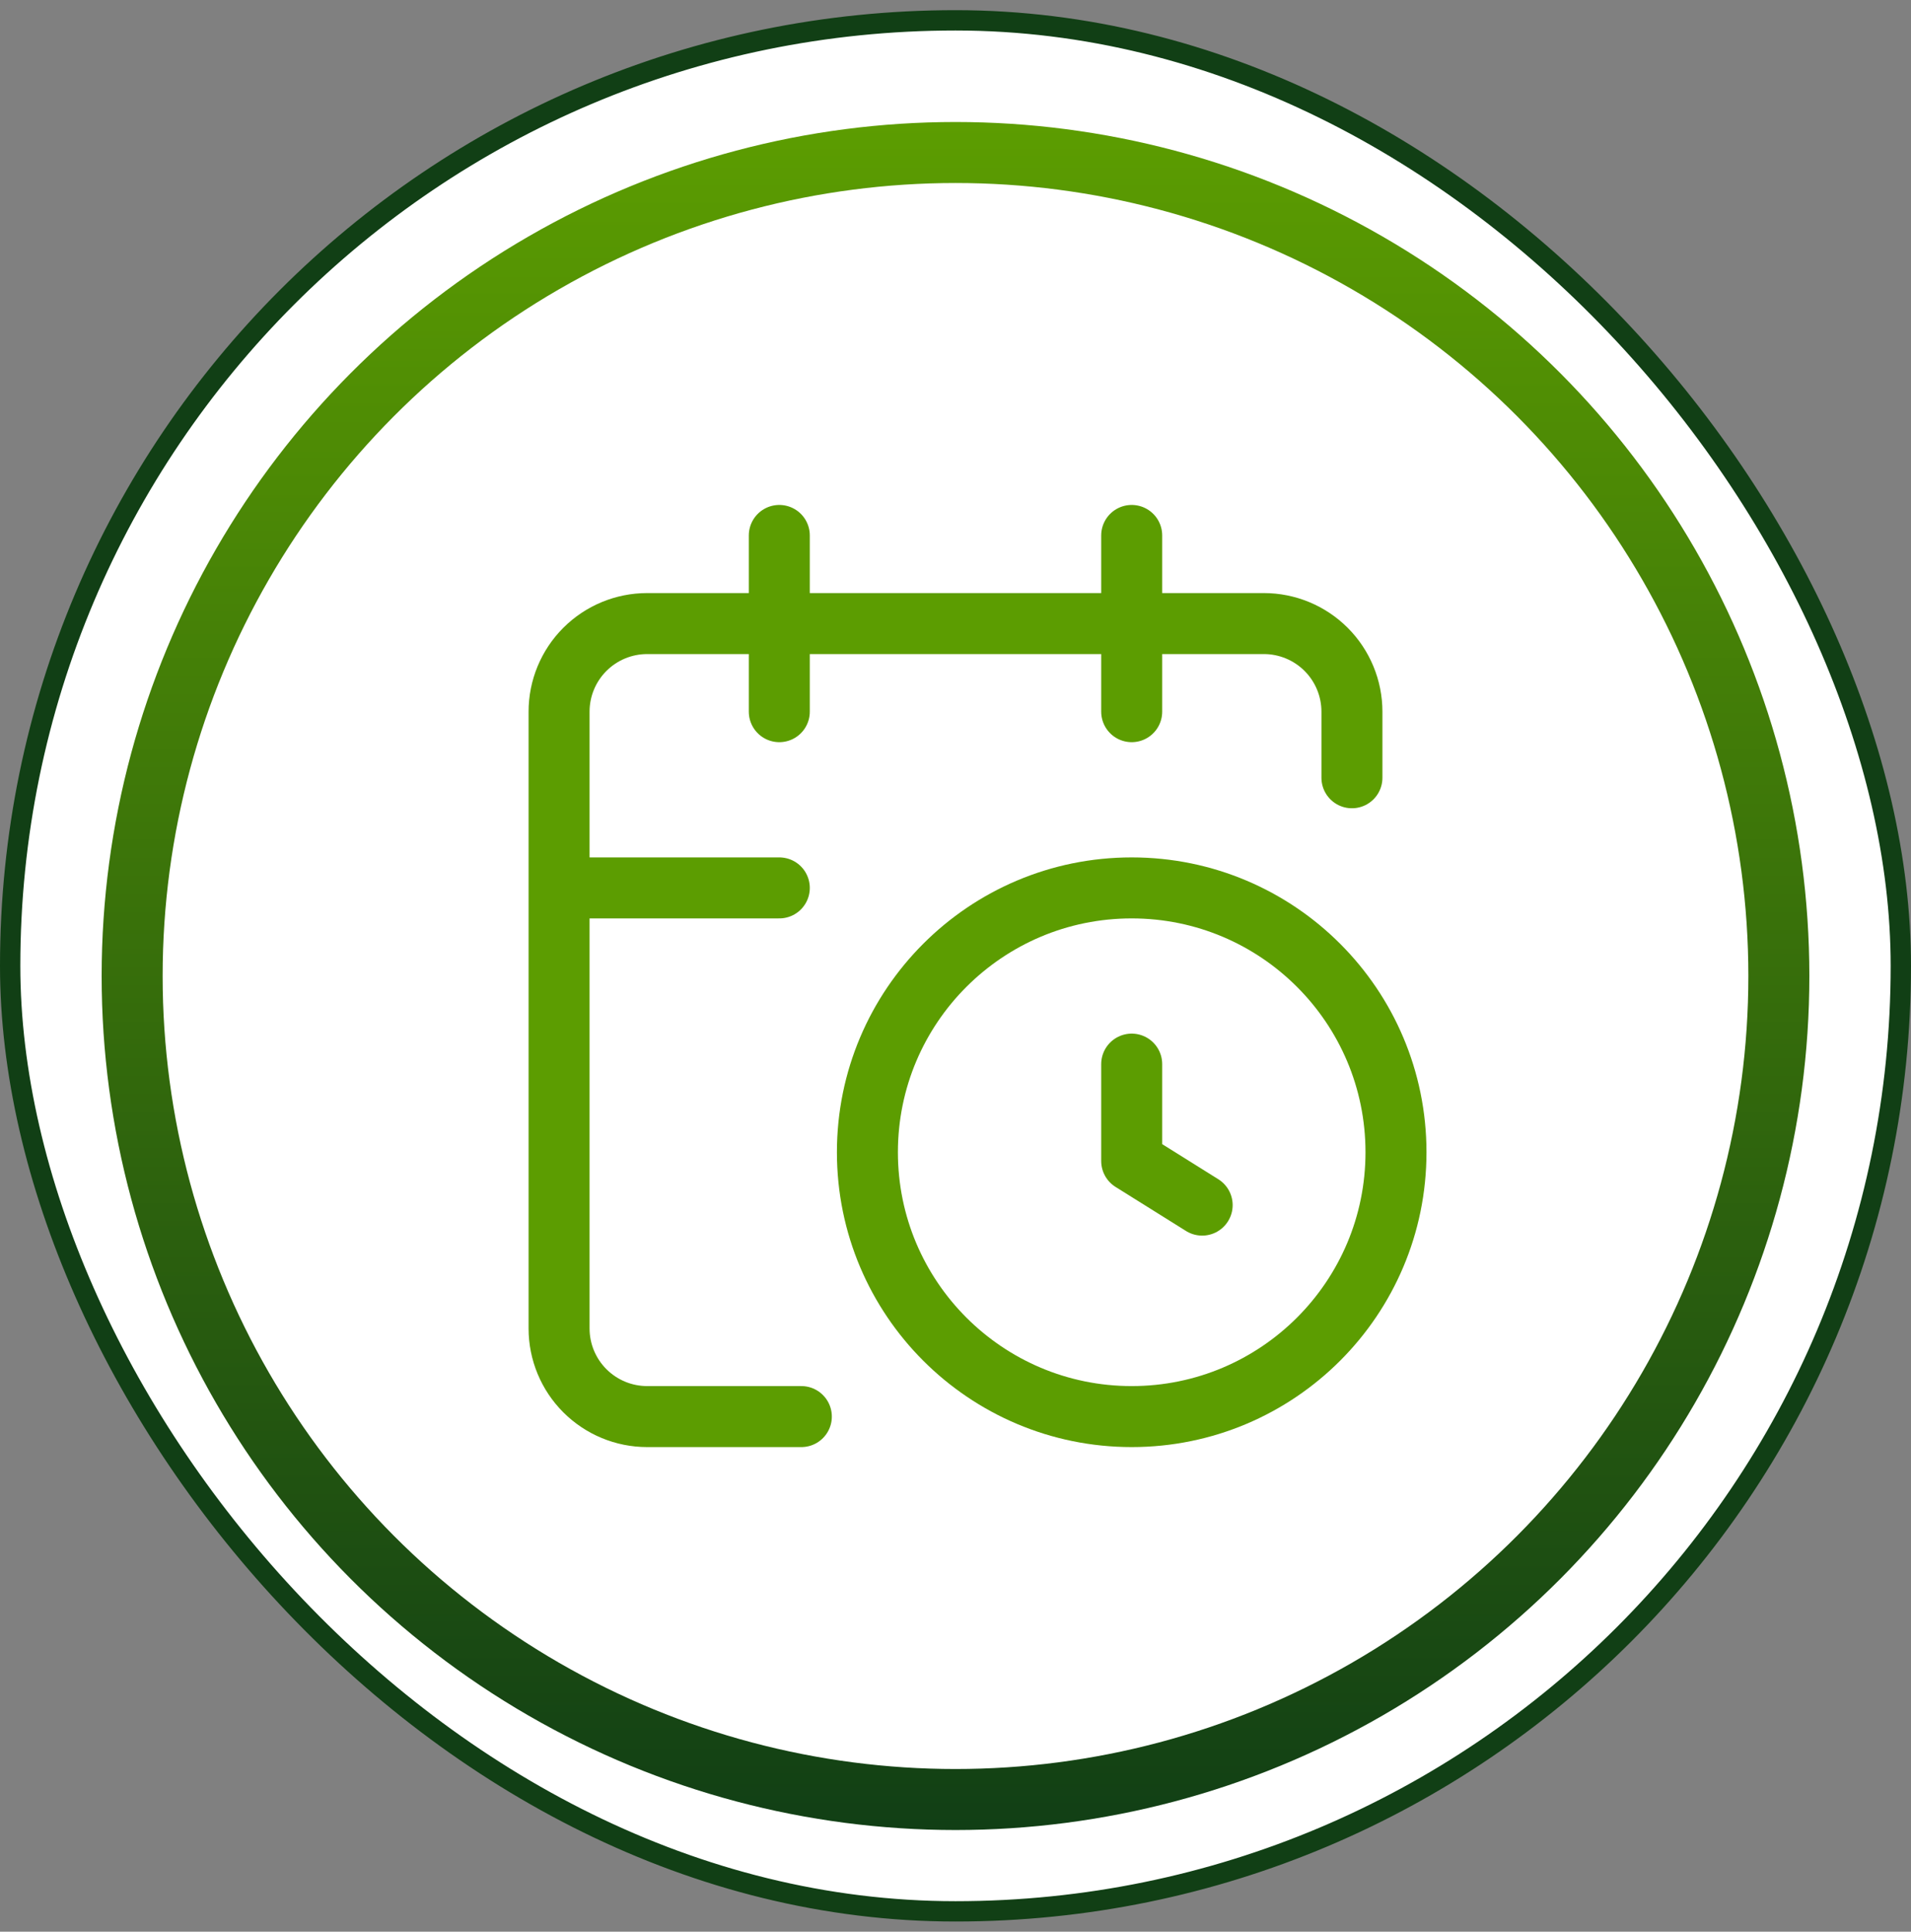 <svg width="94" height="95" viewBox="0 0 94 95" fill="none" xmlns="http://www.w3.org/2000/svg">
<rect x="0" y="0" width="94" height="95" fill="#808080" stroke="none"/>
<rect x="0.5" y="1" width="93" height="93" rx="46.5" fill="white"/>
<rect x="0.5" y="1" width="93" height="93" rx="46.5" stroke="#113F15"/>
<circle cx="47" cy="48" r="40.5" stroke="url(#paint0_linear_19025_4064)" stroke-width="3"/>
<path d="M55.667 52.333V57.1L59.133 59.267M55.667 26.333V35M66.5 38.25V35C66.5 33.851 66.043 32.749 65.231 31.936C64.418 31.123 63.316 30.667 62.167 30.667H31.833C30.684 30.667 29.582 31.123 28.769 31.936C27.956 32.749 27.5 33.851 27.5 35V65.333C27.5 66.483 27.956 67.585 28.769 68.397C29.582 69.21 30.684 69.667 31.833 69.667H39.417M27.5 43.667H38.333M38.333 26.333V35" stroke="#5C9D01" stroke-width="3" stroke-linecap="round" stroke-linejoin="round"/>
<path d="M55.667 69.667C62.846 69.667 68.667 63.846 68.667 56.667C68.667 49.487 62.846 43.667 55.667 43.667C48.487 43.667 42.667 49.487 42.667 56.667C42.667 63.846 48.487 69.667 55.667 69.667Z" stroke="#5C9D01" stroke-width="3" stroke-linecap="round" stroke-linejoin="round"/>
<defs>
<linearGradient id="paint0_linear_19025_4064" x1="47" y1="90" x2="47" y2="6" gradientUnits="userSpaceOnUse">
<stop stop-color="#113F15"/>
<stop offset="1" stop-color="#5C9D01"/>
</linearGradient>
</defs>
</svg>
